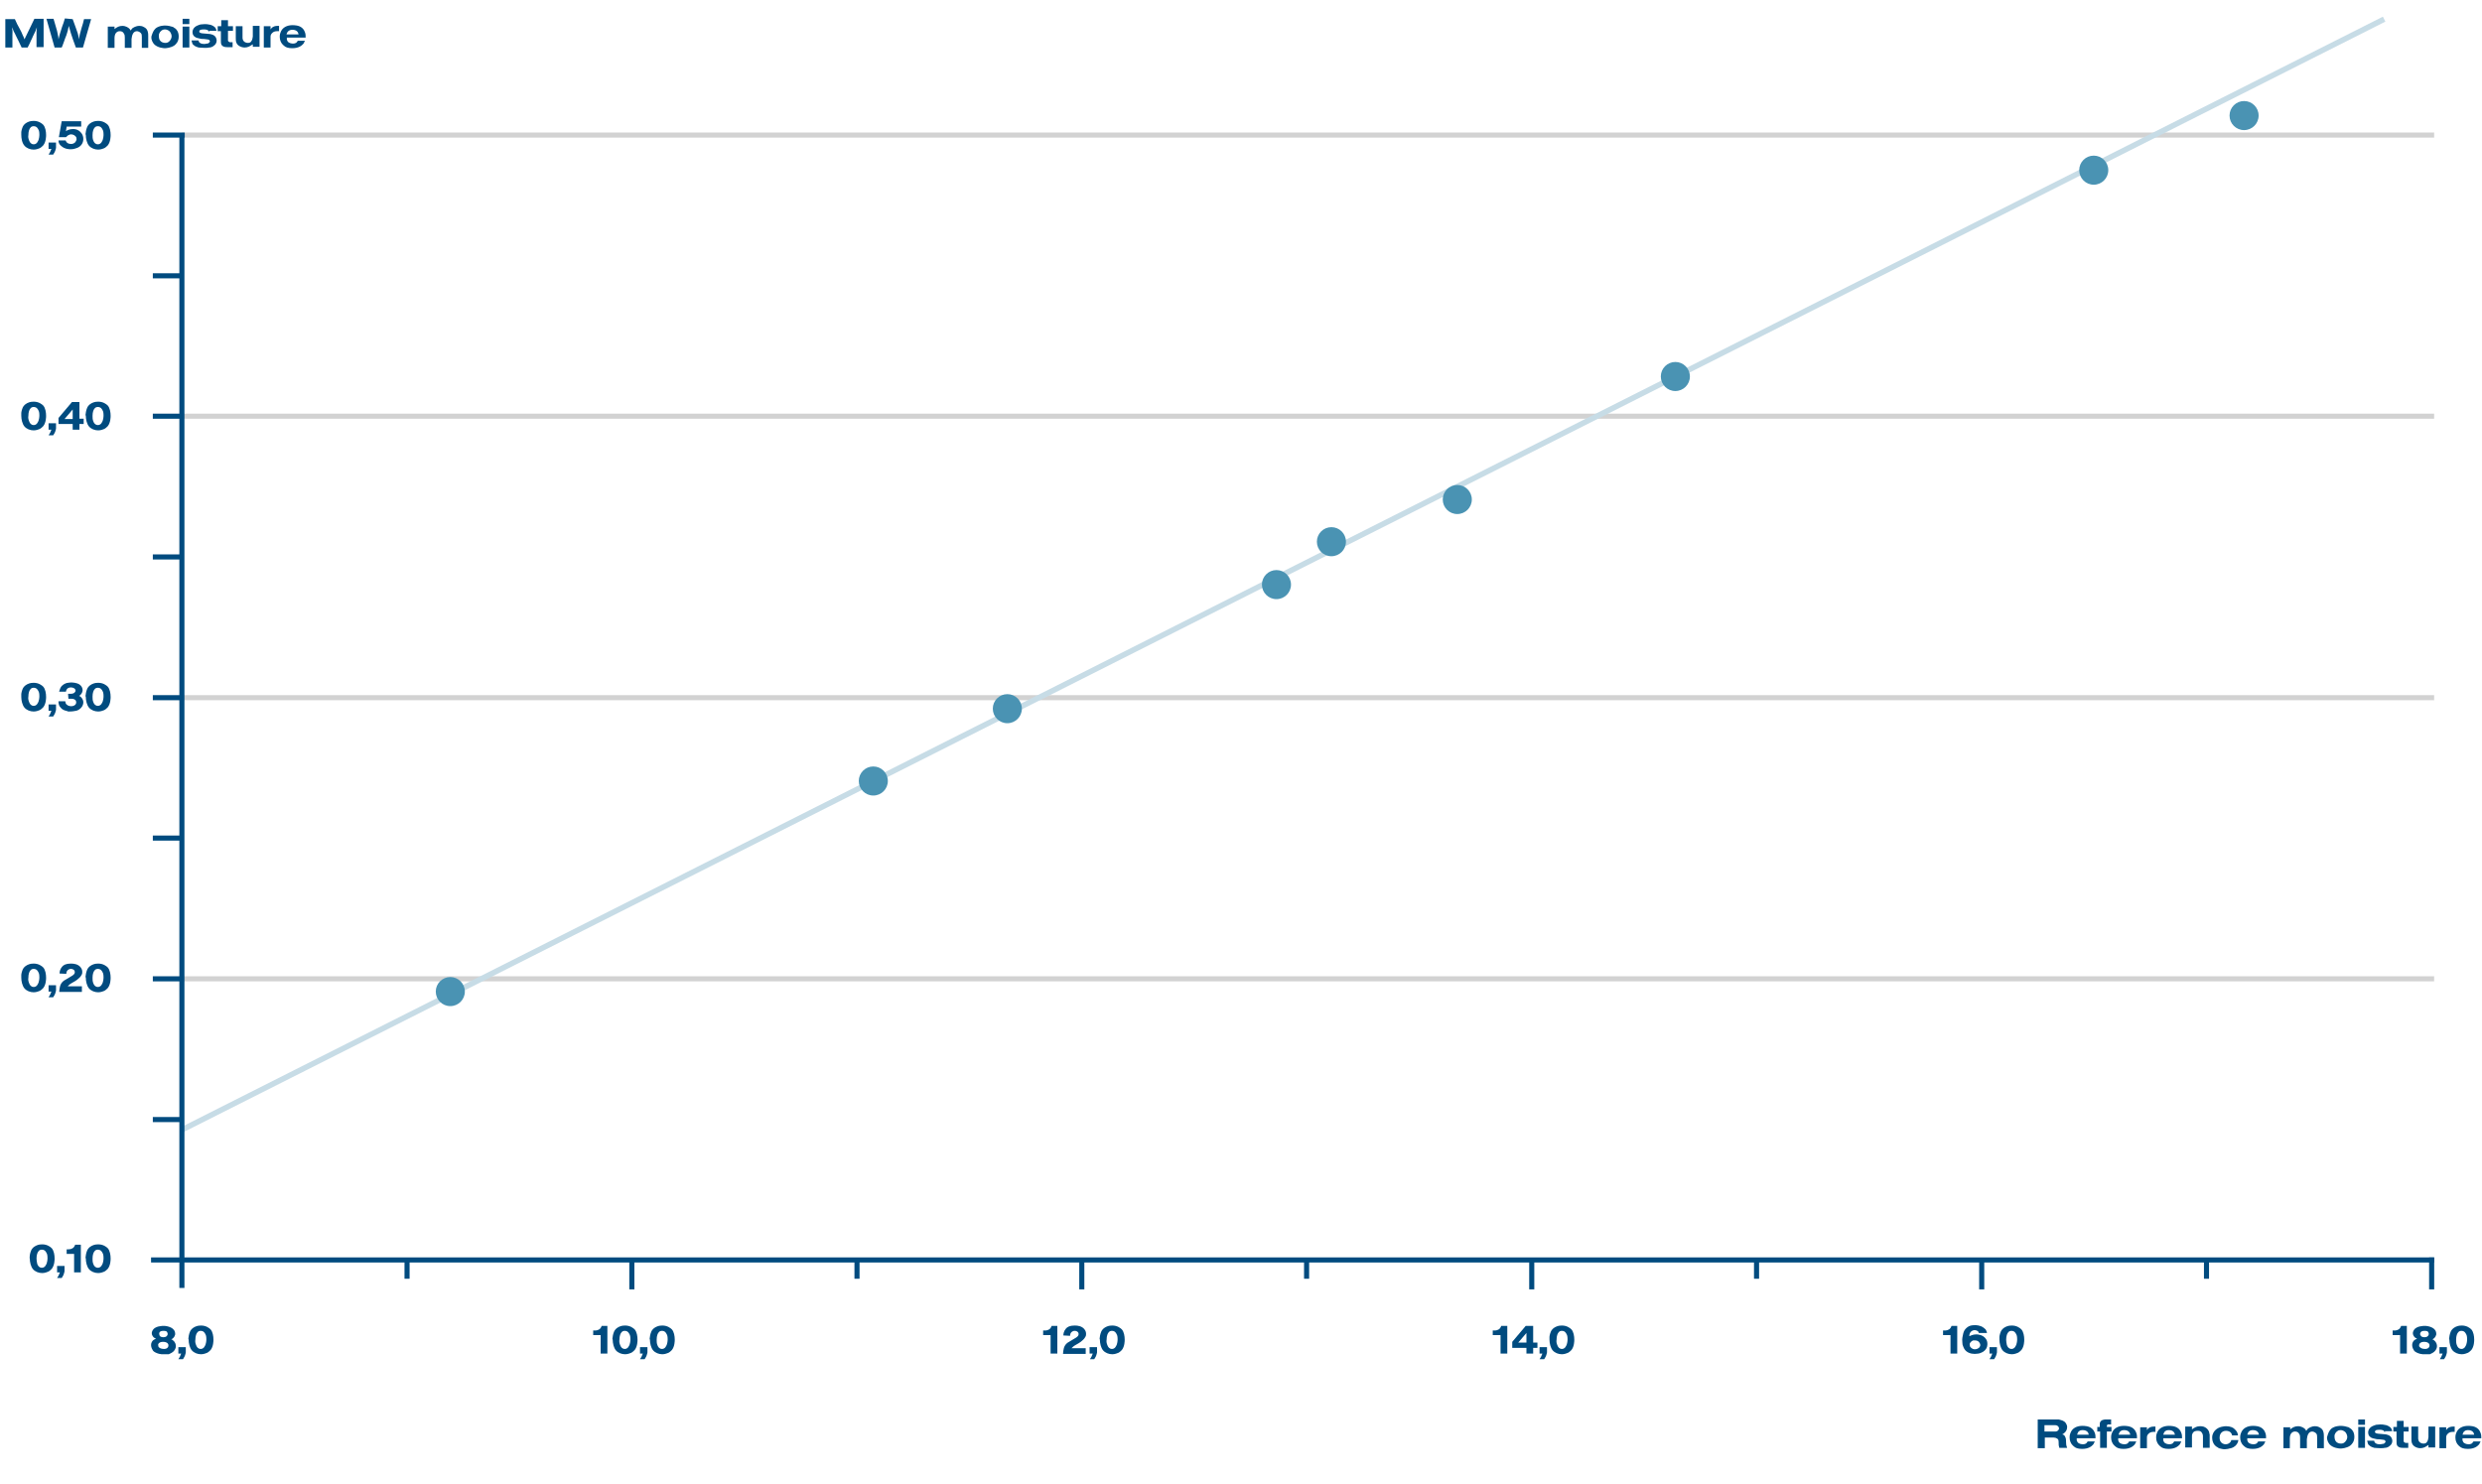 <?xml version="1.0" encoding="utf-8"?>
<!-- Generator: Adobe Illustrator 24.0.0, SVG Export Plug-In . SVG Version: 6.00 Build 0)  -->
<svg version="1.1" xmlns="http://www.w3.org/2000/svg" xmlns:xlink="http://www.w3.org/1999/xlink" x="0px" y="0px"
	 viewBox="0 0 700 418.6" enable-background="new 0 0 700 418.6" xml:space="preserve">
<g id="Ebene_1">
</g>
<g id="Ebene_2">
	
		<line opacity="0.2" fill="none" stroke="#222221" stroke-width="1.434" stroke-miterlimit="10" x1="51.3" y1="276.1" x2="686.5" y2="276.1"/>
	
		<line opacity="0.2" fill="none" stroke="#222221" stroke-width="1.434" stroke-miterlimit="10" x1="51.3" y1="196.8" x2="686.5" y2="196.8"/>
	
		<line opacity="0.2" fill="none" stroke="#222221" stroke-width="1.434" stroke-miterlimit="10" x1="51.3" y1="38.1" x2="686.5" y2="38.1"/>
	
		<line opacity="0.2" fill="none" stroke="#222221" stroke-width="1.434" stroke-miterlimit="10" x1="51.3" y1="117.4" x2="686.5" y2="117.4"/>
	<g>
		<g>
			<line fill="none" stroke="#C7DCE6" stroke-width="1.564" stroke-miterlimit="10" x1="51.3" y1="318.7" x2="672.4" y2="5.4"/>
		</g>
		<circle fill="#4A93B3" cx="632.9" cy="32.6" r="4.1"/>
		<circle fill="#4A93B3" cx="590.5" cy="48" r="4.1"/>
		<circle fill="#4A93B3" cx="472.5" cy="106.2" r="4.1"/>
		<circle fill="#4A93B3" cx="411" cy="140.9" r="4.1"/>
		<circle fill="#4A93B3" cx="375.5" cy="152.8" r="4.1"/>
		<circle fill="#4A93B3" cx="360" cy="164.9" r="4.1"/>
		<circle fill="#4A93B3" cx="284.1" cy="199.9" r="4.1"/>
		<circle fill="#4A93B3" cx="246.3" cy="220.3" r="4.1"/>
		<circle fill="#4A93B3" cx="127" cy="279.7" r="4.1"/>
	</g>
	<line fill="none" stroke="#004B7F" stroke-width="1.434" stroke-miterlimit="10" x1="51.3" y1="38.1" x2="51.3" y2="363.3"/>
	<line fill="none" stroke="#004B7F" stroke-width="1.434" stroke-miterlimit="10" x1="178.2" y1="355.4" x2="178.2" y2="363.7"/>
	<line fill="none" stroke="#004B7F" stroke-width="1.434" stroke-miterlimit="10" x1="51.3" y1="315.8" x2="43.1" y2="315.8"/>
	<line fill="none" stroke="#004B7F" stroke-width="1.434" stroke-miterlimit="10" x1="51.3" y1="276.1" x2="43.1" y2="276.1"/>
	<line fill="none" stroke="#004B7F" stroke-width="1.434" stroke-miterlimit="10" x1="51.3" y1="236.4" x2="43.1" y2="236.4"/>
	<line fill="none" stroke="#004B7F" stroke-width="1.434" stroke-miterlimit="10" x1="51.3" y1="196.8" x2="43.1" y2="196.8"/>
	<line fill="none" stroke="#004B7F" stroke-width="1.434" stroke-miterlimit="10" x1="51.3" y1="157.1" x2="43.1" y2="157.1"/>
	<line fill="none" stroke="#004B7F" stroke-width="1.434" stroke-miterlimit="10" x1="51.3" y1="117.4" x2="43.1" y2="117.4"/>
	<line fill="none" stroke="#004B7F" stroke-width="1.434" stroke-miterlimit="10" x1="51.3" y1="77.8" x2="43.1" y2="77.8"/>
	<line fill="none" stroke="#004B7F" stroke-width="1.434" stroke-miterlimit="10" x1="241.7" y1="355.4" x2="241.7" y2="360.7"/>
	<line fill="none" stroke="#004B7F" stroke-width="1.434" stroke-miterlimit="10" x1="368.5" y1="355.4" x2="368.5" y2="360.7"/>
	<line fill="none" stroke="#004B7F" stroke-width="1.434" stroke-miterlimit="10" x1="622.3" y1="355.4" x2="622.3" y2="360.7"/>
	<line fill="none" stroke="#004B7F" stroke-width="1.434" stroke-miterlimit="10" x1="495.4" y1="355.4" x2="495.4" y2="360.7"/>
	<line fill="none" stroke="#004B7F" stroke-width="1.434" stroke-miterlimit="10" x1="114.8" y1="355.4" x2="114.8" y2="360.7"/>
	<line fill="none" stroke="#004B7F" stroke-width="1.434" stroke-miterlimit="10" x1="305.1" y1="355.4" x2="305.1" y2="363.7"/>
	<line fill="none" stroke="#004B7F" stroke-width="1.434" stroke-miterlimit="10" x1="432" y1="355.4" x2="432" y2="363.7"/>
	<line fill="none" stroke="#004B7F" stroke-width="1.434" stroke-miterlimit="10" x1="685.8" y1="354.7" x2="685.8" y2="363.7"/>
	<line fill="none" stroke="#004B7F" stroke-width="1.434" stroke-miterlimit="10" x1="558.9" y1="355.4" x2="558.9" y2="363.7"/>
	<line fill="none" stroke="#004B7F" stroke-width="1.434" stroke-miterlimit="10" x1="42.6" y1="355.4" x2="686.5" y2="355.4"/>
	<g>
		<path fill="#004B7F" d="M6,37.3c0-0.2,0.2-1.4,0.7-2c0.3-0.4,0.8-0.7,1-0.8c0.8-0.4,1.5-0.4,1.8-0.4c1.4,0,2.3,0.7,2.7,1.1
			c0.6,0.7,0.8,1.9,0.8,2.9c0,0.3,0,1.9-0.8,2.9c-0.3,0.3-0.6,0.6-1,0.8c-0.3,0.1-0.9,0.4-1.7,0.4c-1,0-2-0.4-2.6-1.1
			C6.2,40.3,6,39,6,38C6,37.9,6,37.6,6,37.3z M8.2,39.6c0.2,0.6,0.6,1.1,1.3,1.1c0.7,0,1-0.5,1.1-0.7c0.5-0.7,0.5-1.9,0.5-2
			c0-0.8-0.1-1.2-0.3-1.5c-0.1-0.2-0.4-0.9-1.3-0.9c-0.3,0-0.7,0.1-0.9,0.4c-0.3,0.3-0.6,1-0.6,2.1C7.9,38.6,8,39.1,8.2,39.6z"/>
		<path fill="#004B7F" d="M13.7,42v-1.8h2.1l0,1.4c0,0,0,0.3-0.1,0.5c-0.1,0.5-0.4,1.1-0.7,1.5l-1.3,0c0.4-0.6,0.5-0.8,0.8-1.6H13.7
			z"/>
		<path fill="#004B7F" d="M16.6,38.7l0.8-4.5h5.5v1.5h-4.1L18.6,37c0.2-0.1,0.3-0.2,0.5-0.3c0.2-0.1,0.8-0.3,1.5-0.3
			c0.3,0,1,0,1.7,0.5c0.4,0.3,1.2,1,1.2,2.3c0,1.2-0.7,2.1-1.7,2.5c-0.3,0.1-1,0.4-1.8,0.4c-0.4,0-1.7,0-2.7-0.9
			c-0.1-0.1-0.4-0.3-0.6-0.7c-0.2-0.4-0.2-0.8-0.2-0.9h2c0,0,0.1,0.2,0.2,0.4c0.2,0.3,0.6,0.6,1.3,0.6c0.2,0,0.9,0,1.3-0.6
			c0.2-0.3,0.3-0.6,0.3-0.7c0-0.3-0.1-0.5-0.1-0.6c-0.3-0.5-0.9-0.8-1.4-0.8c-0.3,0-0.4,0-0.5,0.1c-0.4,0.1-0.7,0.4-1,0.7H16.6z"/>
		<path fill="#004B7F" d="M24.2,37.3c0-0.2,0.2-1.4,0.7-2c0.3-0.4,0.8-0.7,1-0.8c0.8-0.4,1.5-0.4,1.8-0.4c1.4,0,2.3,0.7,2.7,1.1
			c0.6,0.7,0.8,1.9,0.8,2.9c0,0.3,0,1.9-0.8,2.9c-0.3,0.3-0.6,0.6-1,0.8c-0.3,0.1-0.9,0.4-1.7,0.4c-1,0-2-0.4-2.6-1.1
			c-0.6-0.7-0.9-2-0.9-3C24.1,37.9,24.1,37.6,24.2,37.3z M26.3,39.6c0.2,0.6,0.6,1.1,1.3,1.1c0.7,0,1-0.5,1.1-0.7
			c0.5-0.7,0.5-1.9,0.5-2c0-0.8-0.1-1.2-0.3-1.5c-0.1-0.2-0.4-0.9-1.3-0.9c-0.3,0-0.7,0.1-0.9,0.4c-0.3,0.3-0.6,1-0.6,2.1
			C26.1,38.6,26.1,39.1,26.3,39.6z"/>
	</g>
	<g>
		<path fill="#004B7F" d="M4.2,5.4c0.4,1,0.9,1.9,1.4,2.8c0.3,0.6,0.6,1.1,0.8,1.7c0.2,0.4,0.4,0.8,0.5,1.2l2.8-5.8h2.6v8l-2,0
			c0-0.6,0-1.3,0-1.9c0-0.3,0-0.5,0-0.8c0-0.6,0-1.2,0-1.7c0-0.4,0.1-0.8,0.1-1.2C10.2,8.4,9.9,9,9.6,9.6C9.4,10,9.2,10.4,9,10.9
			c-0.2,0.4-0.4,0.8-0.6,1.3C8.2,12.6,8,13,7.8,13.4l-1.7,0c-0.3-0.6-0.6-1.3-0.9-1.9c-0.2-0.4-0.4-0.8-0.6-1.2
			C4.4,9.8,4.1,9.3,3.8,8.7C3.7,8.4,3.6,8,3.4,7.7C3.6,9,3.5,9.1,3.5,9.9v1.7c0,0.6,0,1.2,0,1.8h-2v-8H4.2z"/>
		<path fill="#004B7F" d="M20.5,5.4c0.3,0.7,0.5,1.5,0.8,2.2c0.6,1.6,0.7,1.9,1,3.5c0.1-1.1,0.2-1.4,0.7-3.2
			c0.3-0.8,0.5-1.7,0.7-2.5h2l-2.3,8l-2,0c-0.3-0.7-0.5-1.5-0.8-2.2c-0.2-0.6-0.4-1.2-0.6-1.8c-0.2-0.7-0.4-1.4-0.6-2.1
			c-0.1,0.5-0.2,0.9-0.3,1.4c-0.2,0.8-0.5,1.6-0.8,2.3c-0.2,0.5-0.3,1-0.5,1.4c-0.1,0.3-0.2,0.6-0.4,1h-2l-2.3-8.1l2,0
			c0.2,0.8,0.5,1.6,0.7,2.4c0.2,0.7,0.4,1.3,0.5,2c0.1,0.5,0.2,0.9,0.2,1.4c0.2-1,0.4-1.6,1-3.5c0.3-0.8,0.6-1.6,0.8-2.4L20.5,5.4z"
			/>
		<path fill="#004B7F" d="M32.3,7.5l0,0.7c0.1-0.1,0.3-0.2,0.4-0.3c0.3-0.2,0.9-0.6,1.8-0.6c1,0,1.7,0.5,2,0.8
			c0.1,0.1,0.2,0.2,0.3,0.5c0.1-0.1,0.3-0.3,0.5-0.6c0.3-0.2,1-0.7,2-0.7c0.2,0,0.8,0,1.4,0.4c0.2,0.1,0.7,0.4,0.9,1
			c0.1,0.3,0.2,0.6,0.2,1.4v3.4H40v-3.1c0-0.4,0-0.8-0.3-1.1c-0.4-0.4-0.9-0.5-1.1-0.5c-0.5,0-0.9,0.3-1.1,0.7
			c-0.3,0.5-0.3,1-0.4,1.5v2.5h-1.9v-2.9c0-0.4,0-0.8-0.3-1.2c-0.2-0.4-0.6-0.6-1.1-0.6c-0.2,0-0.7,0-1.1,0.5
			c-0.3,0.4-0.4,0.9-0.4,1.5v2.7h-1.9V7.5H32.3z"/>
		<path fill="#004B7F" d="M43,9.4c0.3-0.8,0.7-1.2,0.9-1.4c1-0.8,2.4-0.8,2.7-0.8c0.7,0,1.6,0.2,2.2,0.4c0.3,0.2,0.5,0.4,0.6,0.4
			c0.4,0.3,1,1,1,2.3c0,1.4-0.7,2.1-1.2,2.5c-1,0.7-2.4,0.8-2.7,0.8c-0.3,0-2.1-0.1-3.1-1.2c-0.2-0.3-0.8-1-0.7-2.1
			C42.8,10.1,42.8,9.8,43,9.4z M45.2,11.5c0.3,0.4,0.9,0.6,1.4,0.6c0.2,0,0.7,0,1.1-0.4c0.2-0.2,0.7-0.7,0.7-1.5
			c0-0.2-0.1-0.8-0.5-1.3c-0.5-0.5-1.1-0.6-1.3-0.6c-0.1,0-0.4,0-0.7,0.1c-0.6,0.3-1.1,0.9-1.1,1.6C44.8,10.7,44.9,11.2,45.2,11.5z"
			/>
		<path fill="#004B7F" d="M53.4,7.5v5.9h-1.9V7.5H53.4z M53.4,5.3v1.5h-1.9V5.3H53.4z"/>
		<path fill="#004B7F" d="M59,9.2c0-0.2-0.1-0.3-0.2-0.5c-0.2-0.3-0.8-0.4-1.2-0.4c0,0-0.7,0-1,0.1c-0.1,0-0.2,0.1-0.2,0.1
			c-0.1,0.1-0.2,0.2-0.2,0.4c0,0.1,0,0.2,0.1,0.2c0.1,0.2,0.3,0.2,0.7,0.3l2.3,0.2c0.4,0.1,0.8,0.2,1.2,0.5c0.5,0.4,0.6,1.1,0.6,1.3
			c0,0.9-0.5,1.3-0.8,1.5c-0.2,0.2-0.4,0.3-0.7,0.4c-0.3,0.1-0.4,0.1-0.6,0.1c-0.3,0.1-0.7,0.1-1.3,0.1c-0.7,0-1.5-0.1-1.7-0.1
			c-0.2-0.1-0.9-0.2-1.4-0.7c-0.3-0.2-0.4-0.5-0.4-0.6c-0.1-0.3-0.2-0.6-0.2-0.7h2c0,0.2,0.1,0.3,0.1,0.4c0.2,0.3,0.6,0.6,1.4,0.6
			c0.1,0,0.5,0,0.8-0.1c0.1,0,0.5,0,0.7-0.3c0,0,0.2-0.2,0.2-0.3c0-0.1,0-0.2-0.1-0.3c-0.1-0.2-0.4-0.3-0.7-0.3
			c-0.3,0-0.5-0.1-0.8-0.1c-0.7,0-0.9,0-2-0.3c-0.2-0.1-0.4-0.1-0.6-0.3c-0.7-0.4-0.7-1.1-0.7-1.4c0-0.3,0.1-0.9,0.7-1.4
			c0.5-0.4,1-0.5,1.5-0.7c0.4,0,0.8-0.1,1.2-0.1c0.5,0,0.8,0,1.7,0.2c0.2,0.1,1.1,0.3,1.5,1.1c0.1,0.2,0.1,0.6,0.2,0.6H59z"/>
		<path fill="#004B7F" d="M62.4,7.4V5.7h1.9v1.7h1.4v1.3h-1.4v2.5c0,0,0,0.2,0,0.3c0.1,0.2,0.3,0.3,0.5,0.4c0.2,0,0.4,0,0.8,0v1.4
			c-0.5,0-1,0-1.5,0c-0.7,0-1.2-0.1-1.6-0.6c-0.2-0.4-0.2-0.7-0.2-1.2V8.8h-0.9V7.4H62.4z"/>
		<path fill="#004B7F" d="M68.4,7.4v3.1c0,0.2,0,0.5,0.1,0.7c0.2,0.6,0.8,0.9,1.4,0.9c0.4,0,0.8-0.1,1-0.5c0.3-0.4,0.3-0.8,0.4-1.3
			v-3h1.9v5.9h-1.9v-0.7c-0.2,0.1-0.3,0.2-0.5,0.3c-0.3,0.2-0.9,0.6-1.8,0.6c-0.9,0-2-0.5-2.3-1.3c-0.2-0.4-0.2-0.9-0.2-1.4V7.4
			H68.4z"/>
		<path fill="#004B7F" d="M76.3,7.4l0,0.9c0,0,0.2-0.3,0.3-0.4c0.4-0.4,1-0.6,1.6-0.6c0.2,0,0.2,0,0.5,0v1.5c-0.2,0-0.4,0-0.6,0
			c-1,0-1.5,0.6-1.7,1c-0.1,0.2-0.1,0.5-0.1,0.8l0,2.8h-1.9V7.4H76.3z"/>
		<path fill="#004B7F" d="M80.9,10.8c0,0.2,0,0.3,0,0.4c0.1,0.3,0.3,0.7,0.6,0.8c0.3,0.2,0.8,0.3,1.1,0.3c0.1,0,0.8,0,1.1-0.4
			c0.1-0.1,0.1-0.2,0.3-0.4h2c-0.2,0.4-0.3,0.6-0.4,0.8c-0.5,0.6-1.4,1.3-3.2,1.3c-1.2,0-1.9-0.3-2.3-0.7c-0.1-0.1-0.4-0.3-0.6-0.6
			c-0.2-0.3-0.6-0.9-0.6-1.9c0-0.2,0-0.7,0.2-1.2c0.5-1.5,1.9-2.1,3.4-2.1c0.2,0,0.7,0,1.2,0.1c0.5,0.1,1.8,0.4,2.3,1.9
			c0.2,0.5,0.2,1,0.2,1.5H80.9z M84.2,9.7c-0.1-0.3-0.1-0.4-0.2-0.6c-0.3-0.5-0.9-0.7-1.5-0.7c-0.1,0-0.4,0-0.7,0.1
			C81.3,8.7,81.1,9,81,9.2c-0.1,0.1-0.1,0.3-0.2,0.5H84.2z"/>
	</g>
	<g>
		<path fill="#004B7F" d="M580.4,400.4c0.2,0,0.4,0,0.6,0.1c0.3,0.1,1.1,0.2,1.6,0.9c0.1,0.2,0.4,0.6,0.4,1.1c0,0.7-0.3,1.3-0.8,1.7
			c-0.2,0.2-0.4,0.3-0.6,0.4c0.4,0.1,0.6,0.2,0.8,0.6c0.3,0.5,0.3,1.1,0.3,1.7c0,0.4,0,0.7,0.3,1.5h-2.2c-0.2-0.6-0.2-0.8-0.2-1.5
			c0-0.7-0.1-0.9-0.4-1.1c-0.3-0.2-0.6-0.3-1-0.3h-2.5v3h-2v-8.1H580.4z M576.7,403.8h2.7c0.5,0,0.8,0,1.1-0.4
			c0.2-0.2,0.2-0.4,0.2-0.5c0-0.2-0.1-0.4-0.2-0.5c-0.3-0.4-0.7-0.4-1.2-0.4h-2.7V403.8z"/>
		<path fill="#004B7F" d="M585.7,405.9c0,0.2,0,0.3,0,0.4c0.1,0.3,0.3,0.7,0.6,0.8c0.3,0.2,0.8,0.3,1.1,0.3c0.1,0,0.8,0,1.1-0.4
			c0.1-0.1,0.1-0.2,0.3-0.4h2c-0.2,0.4-0.3,0.6-0.4,0.8c-0.5,0.6-1.4,1.3-3.2,1.3c-1.2,0-1.9-0.3-2.3-0.7c-0.1-0.1-0.4-0.3-0.6-0.6
			c-0.2-0.3-0.6-0.9-0.6-1.9c0-0.2,0-0.7,0.2-1.2c0.5-1.5,1.9-2.1,3.4-2.1c0.2,0,0.7,0,1.2,0.1c0.5,0.1,1.8,0.4,2.3,1.9
			c0.2,0.5,0.2,1,0.2,1.5H585.7z M589.1,404.7c-0.1-0.3-0.1-0.4-0.2-0.6c-0.3-0.5-0.9-0.7-1.5-0.7c-0.1,0-0.4,0-0.7,0.1
			c-0.4,0.2-0.7,0.5-0.7,0.7c-0.1,0.1-0.1,0.3-0.2,0.5H589.1z"/>
		<path fill="#004B7F" d="M592.2,402.5c0-0.1,0-0.7,0-1c0.2-1.1,1.4-1.1,1.7-1.1h1.5v1.4c-0.2,0-0.4,0-0.5,0c0,0-0.3,0-0.4,0
			c-0.4,0.1-0.3,0.7-0.3,0.7h1.3v1.3h-1.3v4.6h-1.9v-4.6h-0.8v-1.3H592.2z"/>
		<path fill="#004B7F" d="M597.4,405.9c0,0.2,0,0.3,0,0.4c0.1,0.3,0.3,0.7,0.6,0.8c0.3,0.2,0.8,0.3,1.1,0.3c0.1,0,0.8,0,1.1-0.4
			c0.1-0.1,0.1-0.2,0.3-0.4h2c-0.2,0.4-0.3,0.6-0.4,0.8c-0.5,0.6-1.4,1.3-3.2,1.3c-1.2,0-1.9-0.3-2.3-0.7c-0.1-0.1-0.4-0.3-0.6-0.6
			c-0.2-0.3-0.6-0.9-0.6-1.9c0-0.2,0-0.7,0.2-1.2c0.5-1.5,1.9-2.1,3.4-2.1c0.2,0,0.7,0,1.2,0.1c0.5,0.1,1.8,0.4,2.3,1.9
			c0.2,0.5,0.2,1,0.2,1.5H597.4z M600.8,404.7c-0.1-0.3-0.1-0.4-0.2-0.6c-0.3-0.5-0.9-0.7-1.5-0.7c-0.1,0-0.4,0-0.7,0.1
			c-0.4,0.2-0.7,0.5-0.7,0.7c-0.1,0.1-0.1,0.3-0.2,0.5H600.8z"/>
		<path fill="#004B7F" d="M605.5,402.5l0,0.9c0,0,0.2-0.3,0.3-0.4c0.4-0.4,1-0.6,1.6-0.6c0.2,0,0.2,0,0.5,0v1.5c-0.2,0-0.4,0-0.6,0
			c-1,0-1.5,0.6-1.7,1c-0.1,0.2-0.1,0.5-0.1,0.8l0,2.8h-1.9v-5.9H605.5z"/>
		<path fill="#004B7F" d="M610.1,405.9c0,0.2,0,0.3,0,0.4c0.1,0.3,0.3,0.7,0.6,0.8c0.3,0.2,0.8,0.3,1.1,0.3c0.1,0,0.8,0,1.1-0.4
			c0.1-0.1,0.1-0.2,0.3-0.4h2c-0.2,0.4-0.3,0.6-0.4,0.8c-0.5,0.6-1.4,1.3-3.2,1.3c-1.2,0-1.9-0.3-2.3-0.7c-0.1-0.1-0.4-0.3-0.6-0.6
			c-0.2-0.3-0.6-0.9-0.6-1.9c0-0.2,0-0.7,0.2-1.2c0.5-1.5,1.9-2.1,3.4-2.1c0.2,0,0.7,0,1.2,0.1c0.5,0.1,1.8,0.4,2.3,1.9
			c0.2,0.5,0.2,1,0.2,1.5H610.1z M613.4,404.7c-0.1-0.3-0.1-0.4-0.2-0.6c-0.3-0.5-0.9-0.7-1.5-0.7c-0.1,0-0.4,0-0.7,0.1
			c-0.4,0.2-0.7,0.5-0.7,0.7c-0.1,0.1-0.1,0.3-0.2,0.5H613.4z"/>
		<path fill="#004B7F" d="M618.2,402.5v0.7c0.1-0.1,0.3-0.2,0.4-0.3c0.4-0.2,0.9-0.6,1.9-0.6c0.1,0,0.5,0,0.9,0.1
			c0.7,0.2,1.3,0.7,1.6,1.4c0.1,0.3,0.1,0.7,0.2,0.8v3.8h-1.9v-3.2c0-0.2,0-0.7-0.4-1.2c-0.2-0.2-0.3-0.3-0.4-0.3
			c-0.2-0.1-0.4-0.1-0.7-0.1s-1.2,0-1.5,0.9c-0.1,0.2-0.1,0.3-0.1,0.7l0,3.1h-1.9v-5.9H618.2z"/>
		<path fill="#004B7F" d="M629.5,404.9c0-0.1,0-0.3-0.2-0.6c-0.3-0.5-0.9-0.7-1.5-0.7c-1.1,0-1.8,0.8-1.8,1.9c0,0.1,0,0.5,0.1,0.8
			c0.4,1,1.3,1.1,1.6,1.1c0.6,0,1.1-0.3,1.4-0.7c0.1-0.1,0.1-0.3,0.2-0.5h2c-0.1,0.3-0.1,0.6-0.3,0.9c-0.2,0.4-0.7,1.1-1.8,1.4
			c-0.3,0.1-0.7,0.1-0.8,0.2c-0.3,0-0.6,0.1-0.9,0.1c-0.3,0-0.6,0-0.9-0.1c-0.6-0.1-0.9-0.2-1.1-0.4c-1.5-0.7-1.6-2.3-1.6-2.8
			c0-1.1,0.6-1.8,0.9-2.1c1-1,2.6-1.1,3-1.1c1.2,0,2,0.4,2.3,0.7c0.2,0.2,0.4,0.4,0.5,0.5c0.5,0.6,0.5,1,0.6,1.4H629.5z"/>
		<path fill="#004B7F" d="M633.8,405.9c0,0.2,0,0.3,0,0.4c0.1,0.3,0.3,0.7,0.6,0.8c0.3,0.2,0.8,0.3,1.1,0.3c0.1,0,0.8,0,1.1-0.4
			c0.1-0.1,0.1-0.2,0.3-0.4h2c-0.2,0.4-0.3,0.6-0.4,0.8c-0.5,0.6-1.4,1.3-3.2,1.3c-1.2,0-1.9-0.3-2.3-0.7c-0.1-0.1-0.4-0.3-0.6-0.6
			c-0.2-0.3-0.6-0.9-0.6-1.9c0-0.2,0-0.7,0.2-1.2c0.5-1.5,1.9-2.1,3.4-2.1c0.2,0,0.7,0,1.2,0.1c0.5,0.1,1.8,0.4,2.3,1.9
			c0.2,0.5,0.2,1,0.2,1.5H633.8z M637.1,404.7c-0.1-0.3-0.1-0.4-0.2-0.6c-0.3-0.5-0.9-0.7-1.5-0.7c-0.1,0-0.4,0-0.7,0.1
			c-0.4,0.2-0.7,0.5-0.7,0.7c-0.1,0.1-0.1,0.3-0.2,0.5H637.1z"/>
		<path fill="#004B7F" d="M645.9,402.5l0,0.7c0.1-0.1,0.3-0.2,0.4-0.3c0.3-0.2,0.9-0.6,1.8-0.6c1,0,1.7,0.5,2,0.8
			c0.1,0.1,0.2,0.2,0.3,0.5c0.1-0.1,0.3-0.3,0.5-0.6c0.3-0.2,1-0.7,2-0.7c0.2,0,0.8,0,1.4,0.4c0.2,0.1,0.7,0.4,0.9,1
			c0.1,0.3,0.2,0.6,0.2,1.4v3.4h-1.9v-3.1c0-0.4,0-0.8-0.3-1.1c-0.4-0.4-0.9-0.5-1.1-0.5c-0.5,0-0.9,0.3-1.1,0.7
			c-0.3,0.5-0.3,1-0.4,1.5v2.5h-1.9v-2.9c0-0.4,0-0.8-0.3-1.2c-0.2-0.4-0.6-0.6-1.1-0.6c-0.2,0-0.7,0-1.1,0.5
			c-0.3,0.4-0.4,0.9-0.4,1.5v2.7H644v-5.9H645.9z"/>
		<path fill="#004B7F" d="M656.6,404.4c0.3-0.8,0.7-1.2,0.9-1.4c1-0.8,2.4-0.8,2.7-0.8c0.7,0,1.6,0.2,2.2,0.4
			c0.3,0.2,0.5,0.4,0.6,0.4c0.4,0.3,1,1,1,2.3c0,1.4-0.7,2.1-1.2,2.5c-1,0.7-2.4,0.8-2.7,0.8c-0.3,0-2.1-0.1-3.1-1.2
			c-0.2-0.3-0.8-1-0.7-2.1C656.4,405.2,656.4,404.9,656.6,404.4z M658.8,406.6c0.3,0.4,0.9,0.6,1.4,0.6c0.2,0,0.7,0,1.1-0.4
			c0.2-0.2,0.7-0.7,0.7-1.5c0-0.2-0.1-0.8-0.5-1.3c-0.5-0.5-1.1-0.6-1.3-0.6c-0.1,0-0.4,0-0.7,0.1c-0.6,0.3-1.1,0.9-1.1,1.6
			C658.4,405.7,658.5,406.2,658.8,406.6z"/>
		<path fill="#004B7F" d="M667,402.5v5.9h-1.9v-5.9H667z M667,400.4v1.5h-1.9v-1.5H667z"/>
		<path fill="#004B7F" d="M672.6,404.2c0-0.2-0.1-0.3-0.2-0.5c-0.2-0.3-0.8-0.4-1.2-0.4c0,0-0.7,0-1,0.1c-0.1,0-0.2,0.1-0.2,0.1
			c-0.1,0.1-0.2,0.2-0.2,0.4c0,0.1,0,0.2,0.1,0.2c0.1,0.2,0.3,0.2,0.7,0.3l2.3,0.2c0.4,0.1,0.8,0.2,1.2,0.5c0.5,0.4,0.6,1.1,0.6,1.3
			c0,0.9-0.5,1.3-0.8,1.5c-0.2,0.2-0.4,0.3-0.7,0.4c-0.3,0.1-0.4,0.1-0.6,0.1c-0.3,0.1-0.7,0.1-1.3,0.1c-0.7,0-1.5-0.1-1.7-0.1
			c-0.2-0.1-0.9-0.2-1.4-0.7c-0.3-0.2-0.4-0.5-0.4-0.6c-0.1-0.3-0.2-0.6-0.2-0.7h2c0,0.2,0.1,0.3,0.1,0.4c0.2,0.3,0.6,0.6,1.4,0.6
			c0.1,0,0.5,0,0.8-0.1c0.1,0,0.5,0,0.7-0.3c0,0,0.2-0.2,0.2-0.3c0-0.1,0-0.2-0.1-0.3c-0.1-0.2-0.4-0.3-0.7-0.3
			c-0.3,0-0.5-0.1-0.8-0.1c-0.7,0-0.9,0-2-0.3c-0.2-0.1-0.4-0.1-0.6-0.3c-0.7-0.4-0.7-1.1-0.7-1.4c0-0.3,0.1-0.9,0.7-1.4
			c0.5-0.4,1-0.5,1.5-0.7c0.4,0,0.8-0.1,1.2-0.1c0.5,0,0.8,0,1.7,0.2c0.2,0.1,1.1,0.3,1.5,1.1c0.1,0.2,0.1,0.6,0.2,0.6H672.6z"/>
		<path fill="#004B7F" d="M676,402.5v-1.7h1.9v1.7h1.4v1.3h-1.4v2.5c0,0,0,0.2,0,0.3c0.1,0.2,0.3,0.3,0.5,0.4c0.2,0,0.4,0,0.8,0v1.4
			c-0.5,0-1,0-1.5,0c-0.7,0-1.2-0.1-1.6-0.6c-0.2-0.4-0.2-0.7-0.2-1.2v-2.8h-0.9v-1.3H676z"/>
		<path fill="#004B7F" d="M682,402.5v3.1c0,0.2,0,0.5,0.1,0.7c0.2,0.6,0.8,0.9,1.4,0.9c0.4,0,0.8-0.1,1-0.5c0.3-0.4,0.3-0.8,0.4-1.3
			v-3h1.9v5.9h-1.9v-0.7c-0.2,0.1-0.3,0.2-0.5,0.3c-0.3,0.2-0.9,0.6-1.8,0.6c-0.9,0-2-0.5-2.3-1.3c-0.2-0.4-0.2-0.9-0.2-1.4v-3.4
			H682z"/>
		<path fill="#004B7F" d="M689.9,402.5l0,0.9c0,0,0.2-0.3,0.3-0.4c0.4-0.4,1-0.6,1.6-0.6c0.2,0,0.2,0,0.5,0v1.5c-0.2,0-0.4,0-0.6,0
			c-1,0-1.5,0.6-1.7,1c-0.1,0.2-0.1,0.5-0.1,0.8l0,2.8h-1.9v-5.9H689.9z"/>
		<path fill="#004B7F" d="M694.5,405.9c0,0.2,0,0.3,0,0.4c0.1,0.3,0.3,0.7,0.6,0.8c0.3,0.2,0.8,0.3,1.1,0.3c0.1,0,0.8,0,1.1-0.4
			c0.1-0.1,0.1-0.2,0.3-0.4h2c-0.2,0.4-0.3,0.6-0.4,0.8c-0.5,0.6-1.4,1.3-3.2,1.3c-1.2,0-1.9-0.3-2.3-0.7c-0.1-0.1-0.4-0.3-0.6-0.6
			c-0.2-0.3-0.6-0.9-0.6-1.9c0-0.2,0-0.7,0.2-1.2c0.5-1.5,1.9-2.1,3.4-2.1c0.2,0,0.7,0,1.2,0.1c0.5,0.1,1.8,0.4,2.3,1.9
			c0.2,0.5,0.2,1,0.2,1.5H694.5z M697.8,404.7c-0.1-0.3-0.1-0.4-0.2-0.6c-0.3-0.5-0.9-0.7-1.5-0.7c-0.1,0-0.4,0-0.7,0.1
			c-0.4,0.2-0.7,0.5-0.7,0.7c-0.1,0.1-0.1,0.3-0.2,0.5H697.8z"/>
	</g>
	<g>
		<path fill="#004B7F" d="M6,116.5c0-0.2,0.2-1.4,0.7-2c0.3-0.4,0.8-0.7,1-0.8c0.8-0.4,1.5-0.4,1.8-0.4c1.4,0,2.3,0.7,2.7,1.1
			c0.6,0.7,0.8,1.9,0.8,2.9c0,0.3,0,1.9-0.8,2.9c-0.3,0.3-0.6,0.6-1,0.8c-0.3,0.1-0.9,0.4-1.7,0.4c-1,0-2-0.4-2.6-1.1
			c-0.6-0.7-0.9-2-0.9-3C6,117.1,6,116.9,6,116.5z M8.2,118.8c0.2,0.6,0.6,1.1,1.3,1.1c0.7,0,1-0.5,1.1-0.7c0.5-0.7,0.5-1.9,0.5-2
			c0-0.8-0.1-1.2-0.3-1.5c-0.1-0.2-0.4-0.9-1.3-0.9c-0.3,0-0.7,0.1-0.9,0.4c-0.3,0.3-0.6,1-0.6,2.1C7.9,117.8,8,118.3,8.2,118.8z"/>
		<path fill="#004B7F" d="M13.7,121.2v-1.8h2.1l0,1.4c0,0,0,0.3-0.1,0.5c-0.1,0.5-0.4,1.1-0.7,1.5l-1.3,0c0.4-0.6,0.5-0.8,0.8-1.6
			H13.7z"/>
		<path fill="#004B7F" d="M20.3,113.4h2.1v4.7h1.2v1.5h-1.2v1.6h-1.9v-1.6h-4v-1.7L20.3,113.4z M18.2,118.2h2.3v-2.7L18.2,118.2z"/>
		<path fill="#004B7F" d="M24.2,116.5c0-0.2,0.2-1.4,0.7-2c0.3-0.4,0.8-0.7,1-0.8c0.8-0.4,1.5-0.4,1.8-0.4c1.4,0,2.3,0.7,2.7,1.1
			c0.6,0.7,0.8,1.9,0.8,2.9c0,0.3,0,1.9-0.8,2.9c-0.3,0.3-0.6,0.6-1,0.8c-0.3,0.1-0.9,0.4-1.7,0.4c-1,0-2-0.4-2.6-1.1
			c-0.6-0.7-0.9-2-0.9-3C24.1,117.1,24.1,116.9,24.2,116.5z M26.3,118.8c0.2,0.6,0.6,1.1,1.3,1.1c0.7,0,1-0.5,1.1-0.7
			c0.5-0.7,0.5-1.9,0.5-2c0-0.8-0.1-1.2-0.3-1.5c-0.1-0.2-0.4-0.9-1.3-0.9c-0.3,0-0.7,0.1-0.9,0.4c-0.3,0.3-0.6,1-0.6,2.1
			C26.1,117.8,26.1,118.3,26.3,118.8z"/>
	</g>
	<g>
		<path fill="#004B7F" d="M6,195.8c0-0.2,0.2-1.4,0.7-2c0.3-0.4,0.8-0.7,1-0.8c0.8-0.4,1.5-0.4,1.8-0.4c1.4,0,2.3,0.7,2.7,1.1
			c0.6,0.7,0.8,1.9,0.8,2.9c0,0.3,0,1.9-0.8,2.9c-0.3,0.3-0.6,0.6-1,0.8c-0.3,0.1-0.9,0.4-1.7,0.4c-1,0-2-0.4-2.6-1.1
			c-0.6-0.7-0.9-2-0.9-3C6,196.4,6,196.1,6,195.8z M8.2,198c0.2,0.6,0.6,1.1,1.3,1.1c0.7,0,1-0.5,1.1-0.7c0.5-0.7,0.5-1.9,0.5-2
			c0-0.8-0.1-1.2-0.3-1.5c-0.1-0.2-0.4-0.9-1.3-0.9c-0.3,0-0.7,0.1-0.9,0.4c-0.3,0.3-0.6,1-0.6,2.1C7.9,197,8,197.5,8.2,198z"/>
		<path fill="#004B7F" d="M13.7,200.5v-1.8h2.1l0,1.4c0,0,0,0.3-0.1,0.5c-0.1,0.5-0.4,1.1-0.7,1.5l-1.3,0c0.4-0.6,0.5-0.8,0.8-1.6
			H13.7z"/>
		<path fill="#004B7F" d="M19.2,195.7h0.8c0,0,0.4,0,0.6-0.1c0.1,0,0.7-0.3,0.7-0.8c0-0.6-0.7-0.9-1.3-0.9c-0.5,0-1,0.2-1.2,0.6
			c-0.1,0.2-0.2,0.4-0.2,0.6h-1.9c0-0.1,0-0.3,0.1-0.4c0.1-0.3,0.2-0.7,0.6-1.2c0.7-0.7,1.5-0.9,1.8-0.9c0.1,0,0.5-0.1,0.9-0.1
			c0.4,0,0.9,0.1,1,0.1c0.5,0.1,0.8,0.2,1,0.3c0.3,0.1,1.2,0.7,1.2,1.8c0,0.2-0.1,0.8-0.6,1.3c-0.1,0.1-0.3,0.2-0.4,0.3
			c0.3,0.1,0.4,0.2,0.5,0.3c0.2,0.2,0.7,0.7,0.7,1.5c0,0.9-0.6,1.7-1.3,2.1c-0.3,0.2-0.7,0.3-0.8,0.3c-0.6,0.1-0.9,0.2-2,0.2
			c-0.1,0-0.3,0-0.4-0.1c-0.3-0.1-1.2-0.2-1.8-0.9c-0.1-0.1-0.5-0.5-0.6-1c-0.1-0.3-0.1-0.6-0.1-0.9l1.9,0c0.1,0.4,0.1,0.8,0.5,1
			c0.2,0.2,0.6,0.4,1.2,0.4c0.1,0,0.8,0,1.2-0.5c0.1-0.1,0.2-0.3,0.2-0.6c0-0.1,0-0.3-0.2-0.6c-0.4-0.4-0.9-0.4-1.4-0.4
			c-0.2,0-0.4,0-0.6,0L19.2,195.7z"/>
		<path fill="#004B7F" d="M24.2,195.8c0-0.2,0.2-1.4,0.7-2c0.3-0.4,0.8-0.7,1-0.8c0.8-0.4,1.5-0.4,1.8-0.4c1.4,0,2.3,0.7,2.7,1.1
			c0.6,0.7,0.8,1.9,0.8,2.9c0,0.3,0,1.9-0.8,2.9c-0.3,0.3-0.6,0.6-1,0.8c-0.3,0.1-0.9,0.4-1.7,0.4c-1,0-2-0.4-2.6-1.1
			c-0.6-0.7-0.9-2-0.9-3C24.1,196.4,24.1,196.1,24.2,195.8z M26.3,198c0.2,0.6,0.6,1.1,1.3,1.1c0.7,0,1-0.5,1.1-0.7
			c0.5-0.7,0.5-1.9,0.5-2c0-0.8-0.1-1.2-0.3-1.5c-0.1-0.2-0.4-0.9-1.3-0.9c-0.3,0-0.7,0.1-0.9,0.4c-0.3,0.3-0.6,1-0.6,2.1
			C26.1,197,26.1,197.5,26.3,198z"/>
	</g>
	<g>
		<path fill="#004B7F" d="M6,275c0-0.2,0.2-1.4,0.7-2c0.3-0.4,0.8-0.7,1-0.8c0.8-0.4,1.5-0.4,1.8-0.4c1.4,0,2.3,0.7,2.7,1.1
			c0.6,0.7,0.8,1.9,0.8,2.9c0,0.3,0,1.9-0.8,2.9c-0.3,0.3-0.6,0.6-1,0.8c-0.3,0.1-0.9,0.4-1.7,0.4c-1,0-2-0.4-2.6-1.1
			c-0.6-0.7-0.9-2-0.9-3C6,275.6,6,275.3,6,275z M8.2,277.3c0.2,0.6,0.6,1.1,1.3,1.1c0.7,0,1-0.5,1.1-0.7c0.5-0.7,0.5-1.9,0.5-2
			c0-0.8-0.1-1.2-0.3-1.5c-0.1-0.2-0.4-0.9-1.3-0.9c-0.3,0-0.7,0.1-0.9,0.4c-0.3,0.3-0.6,1-0.6,2.1C7.9,276.3,8,276.8,8.2,277.3z"/>
		<path fill="#004B7F" d="M13.7,279.7v-1.8h2.1l0,1.4c0,0,0,0.3-0.1,0.5c-0.1,0.5-0.4,1.1-0.7,1.5l-1.3,0c0.4-0.6,0.5-0.8,0.8-1.6
			H13.7z"/>
		<path fill="#004B7F" d="M16.8,274.6c0-0.4,0.1-1.2,0.7-1.9c0.4-0.5,1.1-0.9,2.5-0.9c1,0,2,0.2,2.7,1c0.5,0.6,0.5,1.1,0.5,1.4
			c0,0.2,0,0.5-0.2,0.8c-0.3,0.6-0.8,1-1.3,1.4c-0.2,0.1-0.4,0.3-0.6,0.4c-0.2,0.1-0.5,0.3-0.7,0.4c-0.2,0.1-0.3,0.2-0.5,0.3
			c-0.3,0.2-0.4,0.3-0.8,0.7h4v1.6h-6.4c0.1-1.2,0.2-2.2,1.1-3c0.2-0.2,0.3-0.2,0.6-0.4l1.5-0.9c0.2-0.1,0.3-0.2,0.5-0.3
			c0.4-0.3,0.7-0.5,0.7-1c0-0.2-0.1-0.4-0.1-0.4c-0.3-0.5-0.9-0.5-1-0.5c-0.7,0-1.1,0.5-1.2,0.8c-0.1,0.2-0.1,0.6-0.1,0.6
			L16.8,274.6z"/>
		<path fill="#004B7F" d="M24.2,275c0-0.2,0.2-1.4,0.7-2c0.3-0.4,0.8-0.7,1-0.8c0.8-0.4,1.5-0.4,1.8-0.4c1.4,0,2.3,0.7,2.7,1.1
			c0.6,0.7,0.8,1.9,0.8,2.9c0,0.3,0,1.9-0.8,2.9c-0.3,0.3-0.6,0.6-1,0.8c-0.3,0.1-0.9,0.4-1.7,0.4c-1,0-2-0.4-2.6-1.1
			c-0.6-0.7-0.9-2-0.9-3C24.1,275.6,24.1,275.3,24.2,275z M26.3,277.3c0.2,0.6,0.6,1.1,1.3,1.1c0.7,0,1-0.5,1.1-0.7
			c0.5-0.7,0.5-1.9,0.5-2c0-0.8-0.1-1.2-0.3-1.5c-0.1-0.2-0.4-0.9-1.3-0.9c-0.3,0-0.7,0.1-0.9,0.4c-0.3,0.3-0.6,1-0.6,2.1
			C26.1,276.3,26.1,276.8,26.3,277.3z"/>
	</g>
	<g>
		<path fill="#004B7F" d="M8.4,354.2c0-0.2,0.2-1.4,0.7-2c0.3-0.4,0.8-0.7,1-0.8c0.8-0.4,1.5-0.4,1.8-0.4c1.4,0,2.3,0.7,2.7,1.1
			c0.6,0.7,0.8,1.9,0.8,2.9c0,0.3,0,1.9-0.8,2.9c-0.3,0.3-0.6,0.6-1,0.8c-0.3,0.1-0.9,0.4-1.7,0.4c-1,0-2-0.4-2.6-1.1
			c-0.6-0.7-0.9-2-0.9-3C8.3,354.8,8.4,354.6,8.4,354.2z M10.5,356.5c0.2,0.6,0.6,1.1,1.3,1.1c0.7,0,1-0.5,1.1-0.7
			c0.5-0.7,0.5-1.9,0.5-2c0-0.8-0.1-1.2-0.3-1.5c-0.1-0.2-0.4-0.9-1.3-0.9c-0.3,0-0.7,0.1-0.9,0.4c-0.3,0.3-0.6,1-0.6,2.1
			C10.3,355.5,10.4,356,10.5,356.5z"/>
		<path fill="#004B7F" d="M16.1,358.9v-1.8h2.1l0,1.4c0,0,0,0.3-0.1,0.5c-0.1,0.5-0.4,1.1-0.7,1.5l-1.3,0c0.4-0.6,0.5-0.8,0.8-1.6
			H16.1z"/>
		<path fill="#004B7F" d="M22.8,351.1v7.8l-1.9,0v-5.2h-2.1v-1.3c0.2,0,0.3,0,0.5,0c0.2,0,1.1,0,1.6-0.7c0.1-0.2,0.2-0.3,0.3-0.6
			H22.8z"/>
		<path fill="#004B7F" d="M24.2,354.2c0-0.2,0.2-1.4,0.7-2c0.3-0.4,0.8-0.7,1-0.8c0.8-0.4,1.5-0.4,1.8-0.4c1.4,0,2.3,0.7,2.7,1.1
			c0.6,0.7,0.8,1.9,0.8,2.9c0,0.3,0,1.9-0.8,2.9c-0.3,0.3-0.6,0.6-1,0.8c-0.3,0.1-0.9,0.4-1.7,0.4c-1,0-2-0.4-2.6-1.1
			c-0.6-0.7-0.9-2-0.9-3C24.1,354.8,24.1,354.6,24.2,354.2z M26.3,356.5c0.2,0.6,0.6,1.1,1.3,1.1c0.7,0,1-0.5,1.1-0.7
			c0.5-0.7,0.5-1.9,0.5-2c0-0.8-0.1-1.2-0.3-1.5c-0.1-0.2-0.4-0.9-1.3-0.9c-0.3,0-0.7,0.1-0.9,0.4c-0.3,0.3-0.6,1-0.6,2.1
			C26.1,355.5,26.1,356,26.3,356.5z"/>
	</g>
	<g>
		<path fill="#004B7F" d="M46.4,382c-0.3,0-0.6,0-0.8,0c-1.1-0.1-1.8-0.5-2.1-0.7c-0.3-0.2-0.5-0.5-0.5-0.6
			c-0.1-0.1-0.4-0.7-0.4-1.3c0-0.6,0.3-1.2,0.8-1.5c0.2-0.1,0.4-0.2,0.6-0.3c-0.3-0.1-0.4-0.2-0.7-0.4c-0.1-0.1-0.5-0.6-0.5-1.1
			c0-0.3,0.1-0.8,0.6-1.3c0.5-0.4,1-0.6,1.7-0.7c0.5-0.1,0.8-0.1,1-0.1c0.3,0,0.5,0,1,0.1c0.1,0,0.3,0.1,0.4,0.1
			c0.6,0.2,1.1,0.4,1.5,0.9c0.1,0.1,0.4,0.5,0.4,1.1c0,0.2,0,0.4-0.1,0.5c-0.2,0.7-0.8,1-1,1.1c0.2,0.1,0.4,0.1,0.5,0.3
			c0.7,0.5,0.8,1.3,0.8,1.6c0,0.8-0.5,1.5-1.2,1.9c-0.2,0.1-0.4,0.2-0.8,0.4L46.4,382z M44.7,379.9c0.2,0.3,0.7,0.6,1.5,0.6
			c0.2,0,0.8,0,1.1-0.4c0.1-0.1,0.2-0.3,0.2-0.6c0-0.1,0-0.2-0.1-0.4c-0.3-0.5-0.9-0.6-1.4-0.6c-0.5,0-0.9,0.1-1.2,0.4
			c-0.2,0.2-0.2,0.3-0.2,0.4C44.6,379.6,44.7,379.9,44.7,379.9z M45,376.7c0.1,0.3,0.5,0.5,1.1,0.5c0.1,0,0.7,0,1-0.4
			c0-0.1,0.2-0.3,0.2-0.5c0-0.2-0.1-0.4-0.2-0.6s-0.5-0.3-1-0.3c-0.1,0-0.6,0-0.9,0.2c0,0-0.1,0.1-0.2,0.2c0,0.1-0.1,0.2-0.1,0.3
			C44.9,376.2,44.9,376.4,45,376.7z"/>
		<path fill="#004B7F" d="M50.3,381.8V380h2.1l0,1.4c0,0,0,0.3-0.1,0.5c-0.1,0.5-0.4,1.1-0.7,1.5l-1.3,0c0.4-0.6,0.5-0.8,0.8-1.6
			H50.3z"/>
		<path fill="#004B7F" d="M53.2,377.1c0-0.2,0.2-1.4,0.7-2c0.3-0.4,0.8-0.7,1-0.8c0.8-0.4,1.5-0.4,1.8-0.4c1.4,0,2.3,0.7,2.7,1.1
			c0.6,0.7,0.8,1.9,0.8,2.9c0,0.3,0,1.9-0.8,2.9c-0.3,0.3-0.6,0.6-1,0.8c-0.3,0.1-0.9,0.4-1.7,0.4c-1,0-2-0.4-2.6-1.1
			c-0.6-0.7-0.9-2-0.9-3C53.1,377.7,53.1,377.5,53.2,377.1z M55.3,379.4c0.2,0.6,0.6,1.1,1.3,1.1c0.7,0,1-0.5,1.1-0.7
			c0.5-0.7,0.5-1.9,0.5-2c0-0.8-0.1-1.2-0.3-1.5c-0.1-0.2-0.4-0.9-1.3-0.9c-0.3,0-0.7,0.1-0.9,0.4c-0.3,0.3-0.6,1-0.6,2.1
			C55,378.4,55.1,378.9,55.3,379.4z"/>
	</g>
	<g>
		<path fill="#004B7F" d="M298.2,374v7.8l-1.9,0v-5.2h-2.1v-1.3c0.2,0,0.3,0,0.5,0c0.2,0,1.1,0,1.6-0.7c0.1-0.2,0.2-0.3,0.3-0.6
			H298.2z"/>
		<path fill="#004B7F" d="M299.9,376.7c0-0.4,0.1-1.2,0.7-1.9c0.4-0.5,1.1-0.9,2.5-0.9c1,0,2,0.2,2.7,1c0.5,0.6,0.5,1.1,0.5,1.4
			c0,0.2,0,0.5-0.2,0.8c-0.3,0.6-0.8,1-1.3,1.4c-0.2,0.1-0.4,0.3-0.6,0.4c-0.2,0.1-0.5,0.3-0.7,0.4c-0.2,0.1-0.3,0.2-0.5,0.3
			c-0.3,0.2-0.4,0.3-0.8,0.7h4v1.6h-6.4c0.1-1.2,0.2-2.2,1.1-3c0.2-0.2,0.3-0.2,0.6-0.4l1.5-0.9c0.2-0.1,0.3-0.2,0.5-0.3
			c0.4-0.3,0.7-0.5,0.7-1c0-0.2-0.1-0.4-0.1-0.4c-0.3-0.5-0.9-0.5-1-0.5c-0.7,0-1.1,0.5-1.2,0.8c-0.1,0.2-0.1,0.6-0.1,0.6
			L299.9,376.7z"/>
		<path fill="#004B7F" d="M307.3,381.8V380h2.1l0,1.4c0,0,0,0.3-0.1,0.5c-0.1,0.5-0.4,1.1-0.7,1.5l-1.2,0c0.4-0.6,0.5-0.8,0.8-1.6
			H307.3z"/>
		<path fill="#004B7F" d="M310.2,377.1c0-0.2,0.2-1.4,0.7-2c0.3-0.4,0.8-0.7,1-0.8c0.8-0.4,1.5-0.4,1.8-0.4c1.4,0,2.3,0.7,2.7,1.1
			c0.6,0.7,0.8,1.9,0.8,2.9c0,0.3,0,1.9-0.8,2.9c-0.3,0.3-0.6,0.6-1,0.8c-0.3,0.1-0.9,0.4-1.7,0.4c-1,0-2-0.4-2.6-1.1
			c-0.6-0.7-0.9-2-0.9-3C310.1,377.7,310.1,377.5,310.2,377.1z M312.3,379.4c0.2,0.6,0.6,1.1,1.3,1.1c0.7,0,1-0.5,1.1-0.7
			c0.5-0.7,0.5-1.9,0.5-2c0-0.8-0.1-1.2-0.3-1.5c-0.1-0.2-0.4-0.9-1.3-0.9c-0.3,0-0.7,0.1-0.9,0.4c-0.3,0.3-0.6,1-0.6,2.1
			C312,378.4,312.1,378.9,312.3,379.4z"/>
	</g>
	<g>
		<path fill="#004B7F" d="M171.3,374v7.8l-1.9,0v-5.2h-2.1v-1.3c0.2,0,0.3,0,0.5,0c0.2,0,1.1,0,1.6-0.7c0.1-0.2,0.2-0.3,0.3-0.6
			H171.3z"/>
		<path fill="#004B7F" d="M172.8,377.1c0-0.2,0.2-1.4,0.7-2c0.3-0.4,0.8-0.7,1-0.8c0.8-0.4,1.5-0.4,1.8-0.4c1.4,0,2.3,0.7,2.7,1.1
			c0.6,0.7,0.8,1.9,0.8,2.9c0,0.3,0,1.9-0.8,2.9c-0.3,0.3-0.6,0.6-1,0.8c-0.3,0.1-0.9,0.4-1.7,0.4c-1,0-2-0.4-2.6-1.1
			c-0.6-0.7-0.9-2-0.9-3C172.7,377.7,172.7,377.5,172.8,377.1z M174.9,379.4c0.2,0.6,0.6,1.1,1.3,1.1c0.7,0,1-0.5,1.1-0.7
			c0.5-0.7,0.5-1.9,0.5-2c0-0.8-0.1-1.2-0.3-1.5c-0.1-0.2-0.4-0.9-1.3-0.9c-0.3,0-0.7,0.1-0.9,0.4c-0.3,0.3-0.6,1-0.6,2.1
			C174.6,378.4,174.7,378.9,174.9,379.4z"/>
		<path fill="#004B7F" d="M180.5,381.8V380h2.1l0,1.4c0,0,0,0.3-0.1,0.5c-0.1,0.5-0.4,1.1-0.7,1.5l-1.3,0c0.4-0.6,0.5-0.8,0.8-1.6
			H180.5z"/>
		<path fill="#004B7F" d="M183.3,377.1c0-0.2,0.2-1.4,0.7-2c0.3-0.4,0.8-0.7,1-0.8c0.8-0.4,1.5-0.4,1.8-0.4c1.4,0,2.3,0.7,2.7,1.1
			c0.6,0.7,0.8,1.9,0.8,2.9c0,0.3,0,1.9-0.8,2.9c-0.3,0.3-0.6,0.6-1,0.8c-0.3,0.1-0.9,0.4-1.7,0.4c-1,0-2-0.4-2.6-1.1
			c-0.6-0.7-0.9-2-0.9-3C183.2,377.7,183.2,377.5,183.3,377.1z M185.4,379.4c0.2,0.6,0.6,1.1,1.3,1.1c0.7,0,1-0.5,1.1-0.7
			c0.5-0.7,0.5-1.9,0.5-2c0-0.8-0.1-1.2-0.3-1.5c-0.1-0.2-0.4-0.9-1.3-0.9c-0.3,0-0.7,0.1-0.9,0.4c-0.3,0.3-0.6,1-0.6,2.1
			C185.2,378.4,185.2,378.9,185.4,379.4z"/>
	</g>
	<g>
		<path fill="#004B7F" d="M425.1,374v7.8l-1.9,0v-5.2H421v-1.3c0.2,0,0.3,0,0.5,0c0.2,0,1.1,0,1.6-0.7c0.1-0.2,0.2-0.3,0.3-0.6
			H425.1z"/>
		<path fill="#004B7F" d="M430.3,374h2.1v4.7h1.2v1.5h-1.2v1.6h-1.9v-1.6h-4v-1.7L430.3,374z M428.2,378.7h2.3v-2.7L428.2,378.7z"/>
		<path fill="#004B7F" d="M434.2,381.8V380h2.1l0,1.4c0,0,0,0.3-0.1,0.5c-0.1,0.5-0.4,1.1-0.7,1.5l-1.3,0c0.4-0.6,0.5-0.8,0.8-1.6
			H434.2z"/>
		<path fill="#004B7F" d="M437,377.1c0-0.2,0.2-1.4,0.7-2c0.3-0.4,0.8-0.7,1-0.8c0.8-0.4,1.5-0.4,1.8-0.4c1.4,0,2.3,0.7,2.7,1.1
			c0.6,0.7,0.8,1.9,0.8,2.9c0,0.3,0,1.9-0.8,2.9c-0.3,0.3-0.6,0.6-1,0.8c-0.3,0.1-0.9,0.4-1.7,0.4c-1,0-2-0.4-2.6-1.1
			c-0.6-0.7-0.9-2-0.9-3C437,377.7,437,377.5,437,377.1z M439.2,379.4c0.2,0.6,0.6,1.1,1.3,1.1c0.7,0,1-0.5,1.1-0.7
			c0.5-0.7,0.5-1.9,0.5-2c0-0.8-0.1-1.2-0.3-1.5c-0.1-0.2-0.4-0.9-1.3-0.9c-0.3,0-0.7,0.1-0.9,0.4c-0.3,0.3-0.6,1-0.6,2.1
			C438.9,378.4,439,378.9,439.2,379.4z"/>
	</g>
	<g>
		<path fill="#004B7F" d="M552,374v7.8l-1.9,0v-5.2h-2.1v-1.3c0.2,0,0.3,0,0.5,0c0.2,0,1.1,0,1.6-0.7c0.1-0.2,0.2-0.3,0.3-0.6H552z"
			/>
		<path fill="#004B7F" d="M558.1,376c-0.1-0.1-0.1-0.2-0.1-0.3c-0.2-0.3-0.7-0.5-1.1-0.5c-0.4,0-0.8,0.2-1.1,0.5
			c-0.3,0.4-0.4,0.8-0.4,1.2c0.3-0.1,1-0.5,2-0.5c0.4,0,1.9,0.1,2.7,1.3c0.3,0.4,0.4,0.9,0.4,1.4c0,0.1,0,0.4-0.1,0.8
			c-0.2,0.7-0.8,1.3-1.5,1.6c-0.4,0.2-0.8,0.3-0.9,0.3c-0.1,0-0.6,0.1-1.1,0.1c-1.1,0-2.3-0.4-2.9-1.4c-0.3-0.5-0.4-1-0.5-1.2
			c0-0.1-0.1-0.8-0.1-1.4c0-0.7,0.3-1.6,0.3-1.8c0-0.1,0.1-0.2,0.1-0.3c0.1-0.3,0.3-0.8,0.9-1.3c0.7-0.6,1.4-0.7,2.3-0.7
			c0.3,0,1.5,0,2.4,0.7c0.1,0,0.3,0.3,0.6,0.5c0.2,0.3,0.3,0.6,0.4,1H558.1z M555.6,379.8c0.2,0.3,0.6,0.8,1.4,0.8
			c0.7,0,1.1-0.4,1.3-0.6c0.2-0.3,0.2-0.5,0.2-0.6c0-0.3-0.2-0.7-0.4-0.9c-0.4-0.4-0.9-0.4-1.1-0.4c-0.3,0-0.4,0-0.5,0
			c-0.4,0.1-0.9,0.6-1,1C555.5,379.4,555.6,379.7,555.6,379.8z"/>
		<path fill="#004B7F" d="M561.1,381.8V380h2.1l0,1.4c0,0,0,0.3-0.1,0.5c-0.1,0.5-0.4,1.1-0.7,1.5l-1.3,0c0.4-0.6,0.5-0.8,0.8-1.6
			H561.1z"/>
		<path fill="#004B7F" d="M563.9,377.1c0-0.2,0.2-1.4,0.7-2c0.3-0.4,0.8-0.7,1-0.8c0.8-0.4,1.5-0.4,1.8-0.4c1.4,0,2.3,0.7,2.7,1.1
			c0.6,0.7,0.8,1.9,0.8,2.9c0,0.3,0,1.9-0.8,2.9c-0.3,0.3-0.6,0.6-1,0.8c-0.3,0.1-0.9,0.4-1.7,0.4c-1,0-2-0.4-2.6-1.1
			c-0.6-0.7-0.9-2-0.9-3C563.9,377.7,563.9,377.5,563.9,377.1z M566,379.4c0.2,0.6,0.6,1.1,1.3,1.1c0.7,0,1-0.5,1.1-0.7
			c0.5-0.7,0.5-1.9,0.5-2c0-0.8-0.1-1.2-0.3-1.5c-0.1-0.2-0.4-0.9-1.3-0.9c-0.3,0-0.7,0.1-0.9,0.4c-0.3,0.3-0.6,1-0.6,2.1
			C565.8,378.4,565.9,378.9,566,379.4z"/>
	</g>
	<g>
		<path fill="#004B7F" d="M678.8,374v7.8l-1.9,0v-5.2h-2.1v-1.3c0.2,0,0.3,0,0.5,0c0.2,0,1.1,0,1.6-0.7c0.1-0.2,0.2-0.3,0.3-0.6
			H678.8z"/>
		<path fill="#004B7F" d="M684.1,382c-0.3,0-0.6,0-0.8,0c-1.1-0.1-1.8-0.5-2.1-0.7c-0.3-0.2-0.5-0.5-0.5-0.6
			c-0.1-0.1-0.4-0.7-0.4-1.3c0-0.6,0.3-1.2,0.8-1.5c0.2-0.1,0.4-0.2,0.6-0.3c-0.3-0.1-0.4-0.2-0.7-0.4c-0.1-0.1-0.5-0.6-0.5-1.1
			c0-0.3,0.1-0.8,0.6-1.3c0.5-0.4,1-0.6,1.7-0.7c0.5-0.1,0.8-0.1,1-0.1c0.3,0,0.5,0,1,0.1c0.1,0,0.3,0.1,0.4,0.1
			c0.6,0.2,1.1,0.4,1.5,0.9c0.1,0.1,0.4,0.5,0.4,1.1c0,0.2,0,0.4-0.1,0.5c-0.2,0.7-0.8,1-1,1.1c0.2,0.1,0.4,0.1,0.5,0.3
			c0.7,0.5,0.8,1.3,0.8,1.6c0,0.8-0.5,1.5-1.2,1.9c-0.2,0.1-0.4,0.2-0.8,0.4L684.1,382z M682.4,379.9c0.2,0.3,0.7,0.6,1.5,0.6
			c0.2,0,0.8,0,1.1-0.4c0.1-0.1,0.2-0.3,0.2-0.6c0-0.1,0-0.2-0.1-0.4c-0.3-0.5-0.9-0.6-1.4-0.6c-0.5,0-0.9,0.1-1.2,0.4
			c-0.2,0.2-0.2,0.3-0.2,0.4C682.2,379.6,682.3,379.9,682.4,379.9z M682.7,376.7c0.1,0.3,0.5,0.5,1.1,0.5c0.1,0,0.7,0,1-0.4
			c0-0.1,0.2-0.3,0.2-0.5c0-0.2-0.1-0.4-0.2-0.6s-0.5-0.3-1-0.3c-0.1,0-0.6,0-0.9,0.2c0,0-0.1,0.1-0.2,0.2c0,0.1-0.1,0.2-0.1,0.3
			C682.5,376.2,682.5,376.4,682.7,376.7z"/>
		<path fill="#004B7F" d="M688,381.8V380h2.1l0,1.4c0,0,0,0.3-0.1,0.5c-0.1,0.5-0.4,1.1-0.7,1.5l-1.2,0c0.4-0.6,0.5-0.8,0.8-1.6H688
			z"/>
		<path fill="#004B7F" d="M690.8,377.1c0-0.2,0.2-1.4,0.7-2c0.3-0.4,0.8-0.7,1-0.8c0.8-0.4,1.5-0.4,1.8-0.4c1.4,0,2.3,0.7,2.7,1.1
			c0.6,0.7,0.8,1.9,0.8,2.9c0,0.3,0,1.9-0.8,2.9c-0.3,0.3-0.6,0.6-1,0.8c-0.3,0.1-0.9,0.4-1.7,0.4c-1,0-2-0.4-2.6-1.1
			c-0.6-0.7-0.9-2-0.9-3C690.7,377.7,690.7,377.5,690.8,377.1z M692.9,379.4c0.2,0.6,0.6,1.1,1.3,1.1c0.7,0,1-0.5,1.1-0.7
			c0.5-0.7,0.5-1.9,0.5-2c0-0.8-0.1-1.2-0.3-1.5c-0.1-0.2-0.4-0.9-1.3-0.9c-0.3,0-0.7,0.1-0.9,0.4c-0.3,0.3-0.6,1-0.6,2.1
			C692.7,378.4,692.7,378.9,692.9,379.4z"/>
	</g>
	<line fill="none" stroke="#004B7F" stroke-width="1.434" stroke-miterlimit="10" x1="52.1" y1="38.1" x2="43.1" y2="38.1"/>
</g>
</svg>
